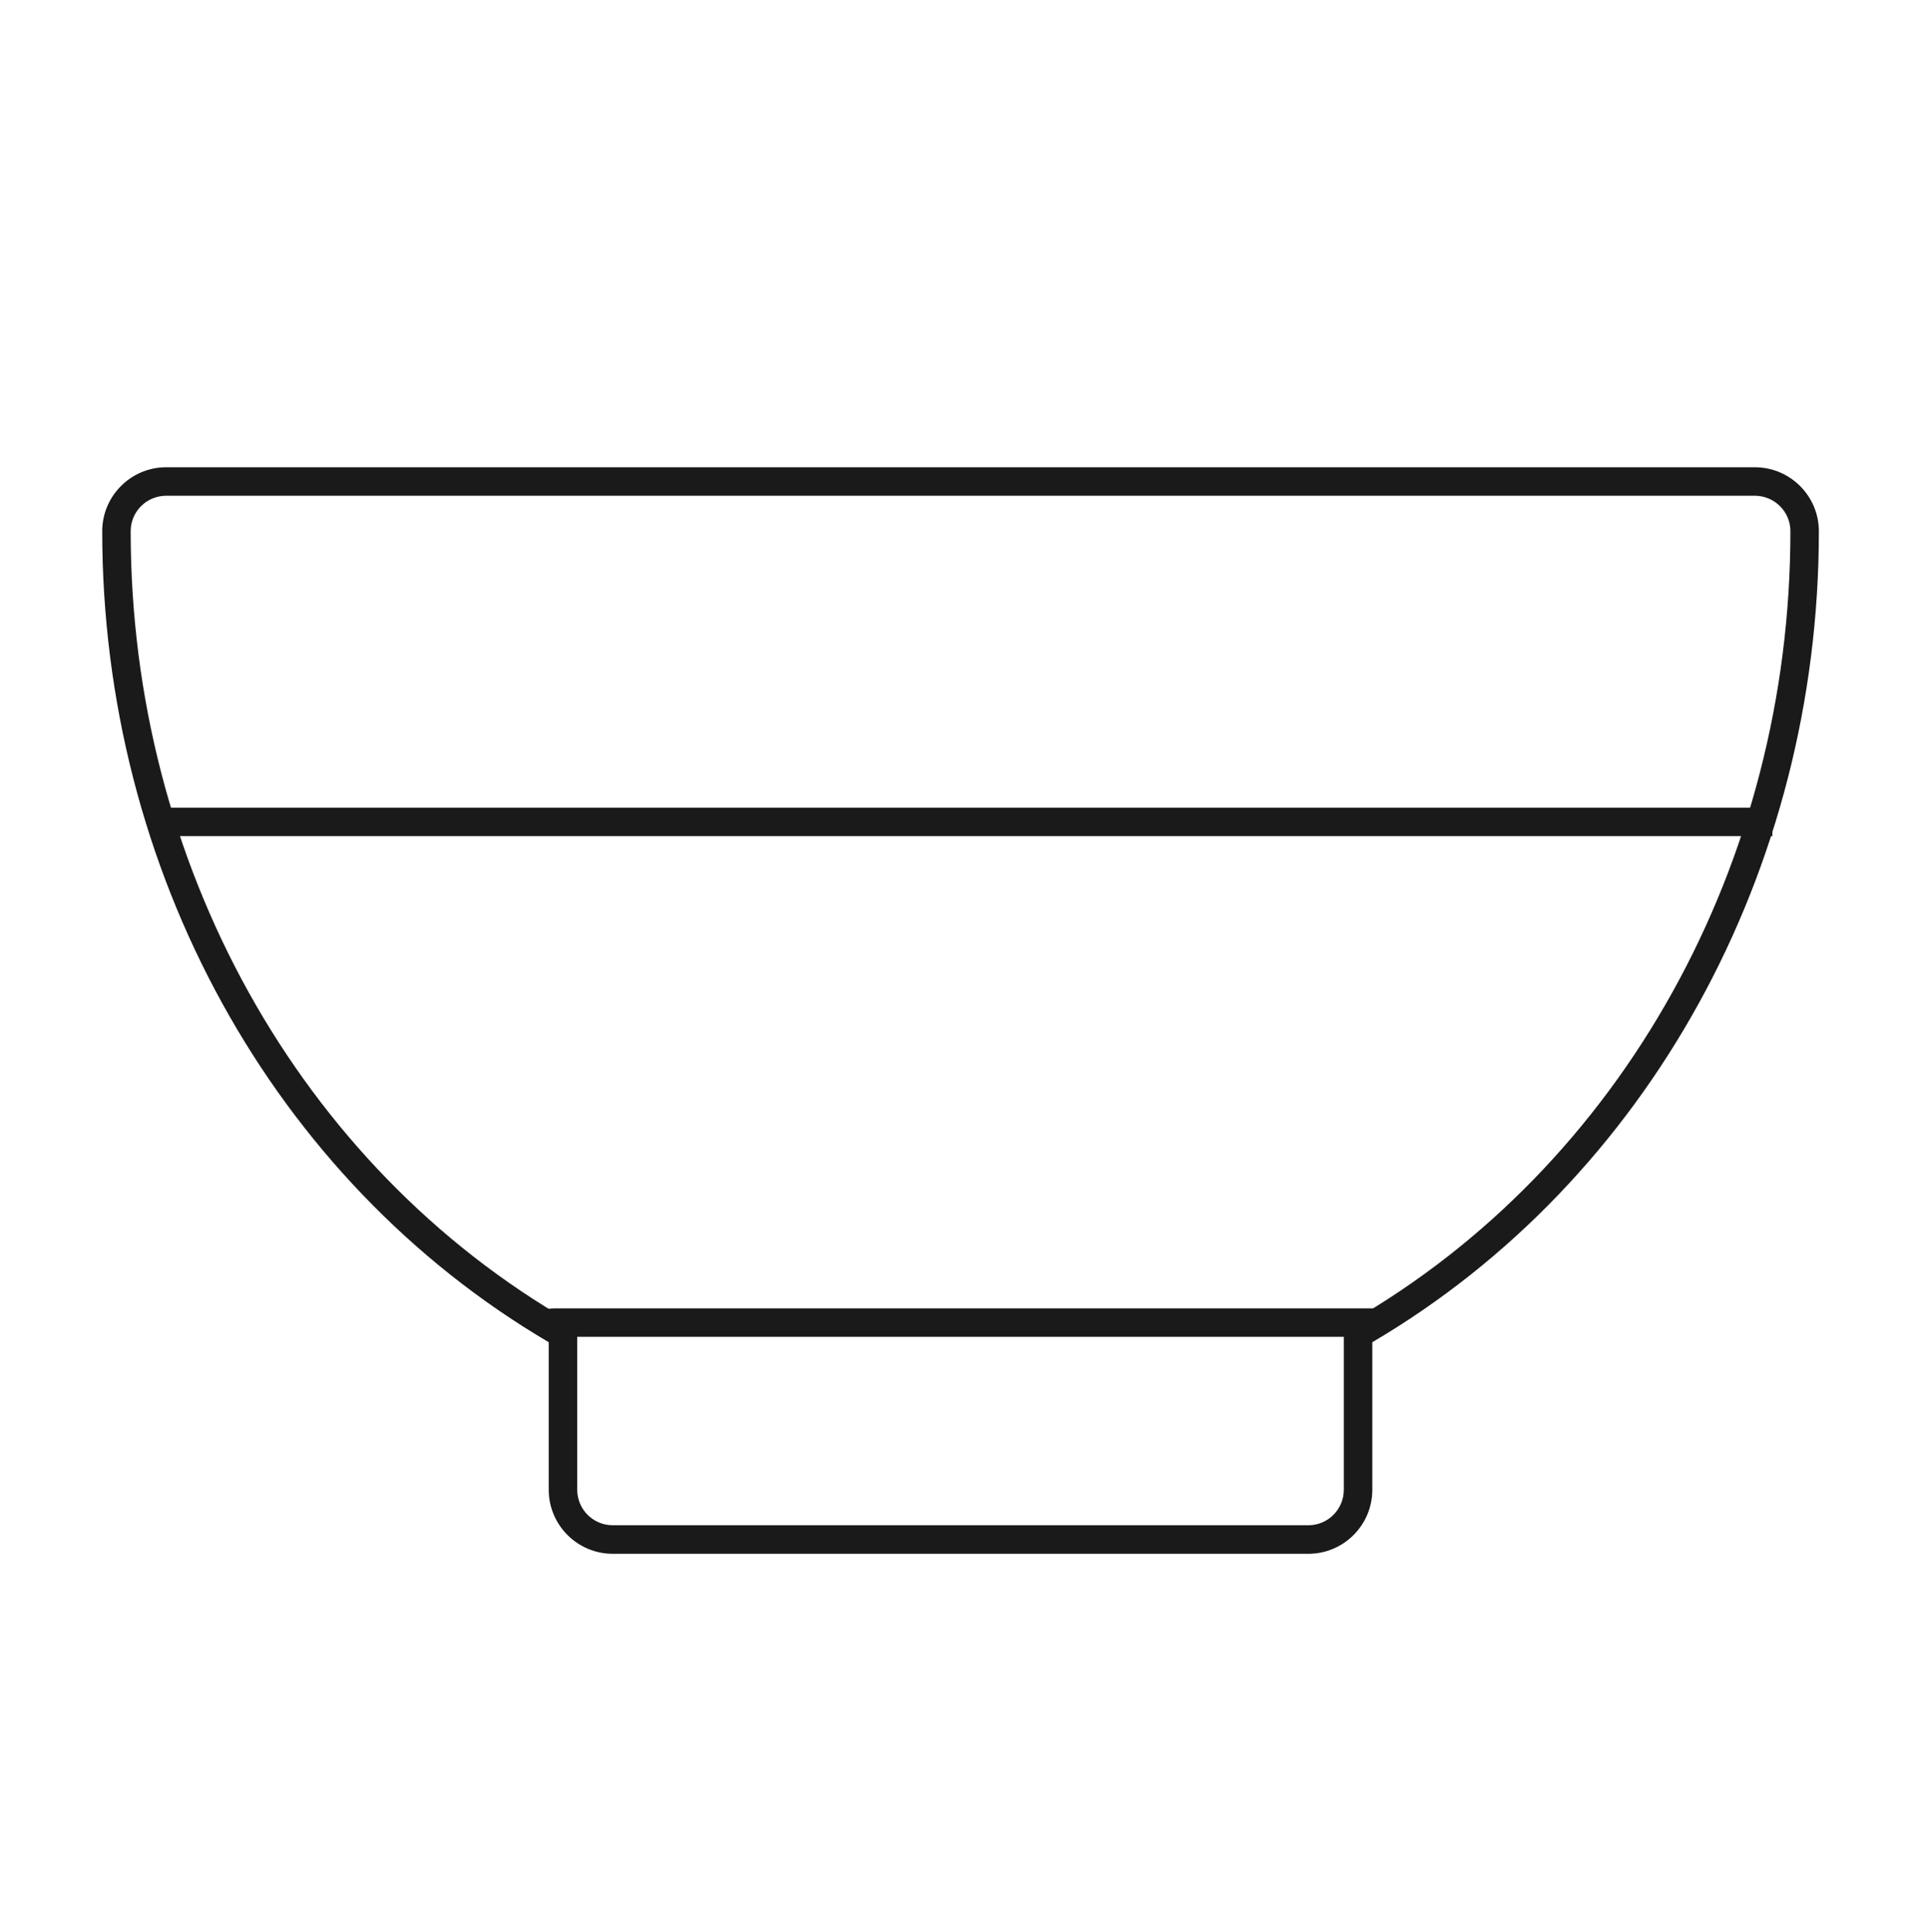 <?xml version="1.0" encoding="iso-8859-1"?>
<!-- Generator: Adobe Illustrator 16.0.0, SVG Export Plug-In . SVG Version: 6.00 Build 0)  -->
<!DOCTYPE svg PUBLIC "-//W3C//DTD SVG 1.1//EN" "http://www.w3.org/Graphics/SVG/1.1/DTD/svg11.dtd">
<svg version="1.1" id="Layer_1" xmlns="http://www.w3.org/2000/svg" xmlns:xlink="http://www.w3.org/1999/xlink" x="0px" y="0px"
	 width="42.438px" height="42.5px" viewBox="0 0 42.438 42.5" style="enable-background:new 0 0 42.438 42.5;" xml:space="preserve"
	>
<g>
	<path style="fill:#1A1A1A;" d="M28.784,34.185H13.48c-0.776,0-1.408-0.632-1.408-1.408v-3.247
		c-6.065-3.566-9.823-10.385-9.823-17.842c0-0.776,0.631-1.408,1.407-1.408h34.949c0.778,0,1.41,0.632,1.41,1.408
		c0,7.457-3.76,14.275-9.824,17.842v3.247C30.191,33.553,29.56,34.185,28.784,34.185z M3.656,10.907
		c-0.431,0-0.781,0.349-0.781,0.78c0,7.298,3.703,13.962,9.667,17.389l0.157,0.091v3.609c0,0.432,0.35,0.781,0.781,0.781h15.304
		c0.431,0,0.78-0.35,0.78-0.781v-3.609l0.157-0.091c5.964-3.427,9.668-10.091,9.668-17.389c0-0.432-0.353-0.78-0.784-0.78H3.656z"/>
	<g>
		<path style="fill:#1A1A1A;" d="M3.516,18.41l-0.098-0.617c0.096-0.015,0.189-0.023,0.29-0.023h35.284v0.626H3.708
			C3.642,18.396,3.577,18.4,3.516,18.41z"/>
	</g>
	<g>
		<path style="fill:#1A1A1A;" d="M30.326,29.411H12.202l-0.215-0.592c0.07-0.021,0.145-0.034,0.215-0.034h18.124V29.411z"/>
	</g>
</g>
</svg>
